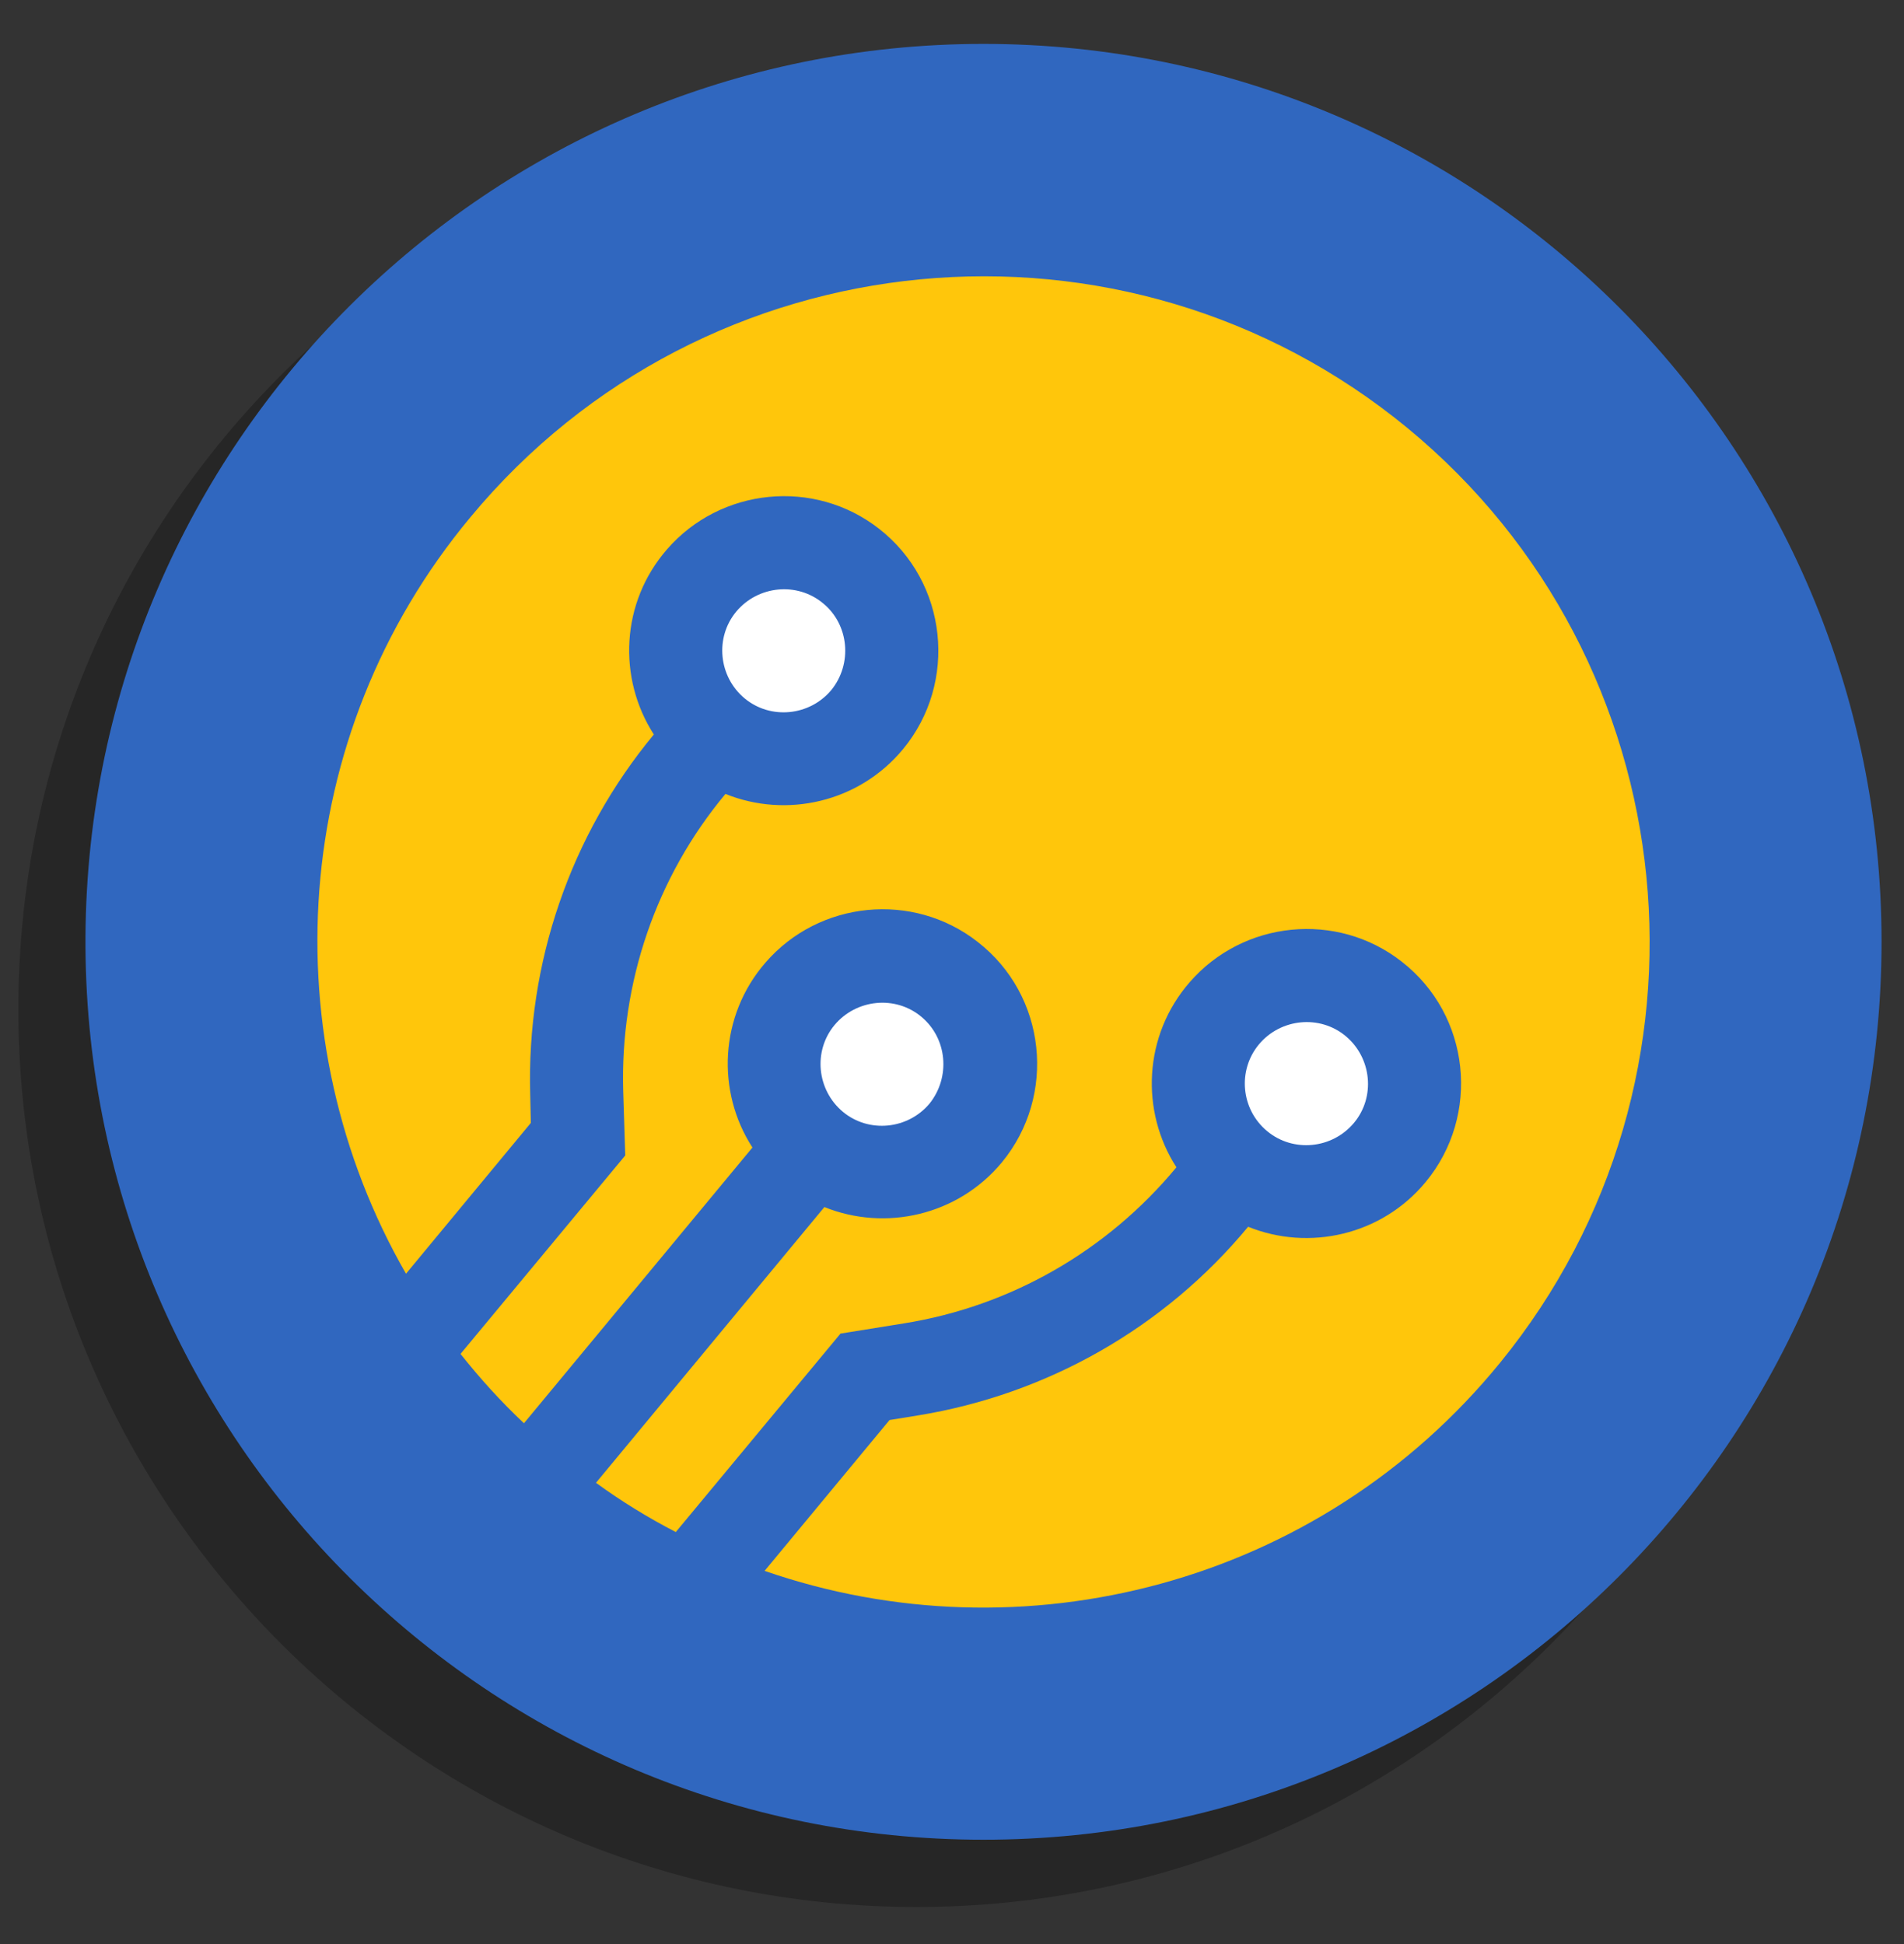 <svg version="1.2" xmlns="http://www.w3.org/2000/svg" viewBox="0 0 235 240" width="235" height="240">
	<rect x="0" y="0" width="235" height="240" fill="#333333" stroke="none"/>
	<style>
		.s0 { opacity: .25;fill: #000000 } 
		.s1 { fill: #3067bf } 
		.s2 { fill: #ffc60b } 
		.s3 { fill: #ffffff } 
	</style>
	<g id="Crypto_Coin">
		<path id="grey_shadow" class="s0" d="m113.07 13.82c61.18 0 110.8 49.58 110.8 110.8 0 61.19-49.62 110.8-110.8 110.8-60.98-0.04-110.47-49.29-110.8-110.19 0-0.24 0-0.4 0-0.65 0-0.24 0-0.4 0-0.65 0.33-60.81 49.82-110.11 110.8-110.11z"/>
		<path id="gold_backgrund_1_" class="s1" d="m121.39 5.42c61.22 0 110.84 49.62 110.84 110.85 0 61.22-49.62 110.84-110.84 110.84-60.98 0-110.48-49.3-110.84-110.19 0-0.25 0-0.41 0-0.65 0-0.25 0-0.41 0-0.65 0.36-60.9 49.86-110.2 110.84-110.2z"/>
		<path id="_x34_" class="s2" d="m145.2 144.1c-4.46-6.9-4.09-16.27 1.63-22.84 6.61-7.63 18.17-8.81 26.16-2.56 8.52 6.61 9.78 18.99 2.97 27.22-5.44 6.58-14.41 8.56-21.91 5.52-10.31 12.46-24.79 20.69-40.74 23.29l-3.52 0.57-15.42 18.62c31.68 11 68.36 1.83 90.8-25.72 28.52-35.02 23.37-86.66-11.44-115.35-34.98-28.8-86.79-23.85-115.67 11-22.52 27.06-24.55 64.51-7.95 93.39l15.41-18.62-0.08-3.57c-0.45-16.15 4.95-31.93 15.26-44.38-4.47-6.94-4.1-16.27 1.62-22.85 6.61-7.62 18.17-8.8 26.17-2.55 8.48 6.61 9.77 18.99 2.96 27.22-5.44 6.57-14.4 8.56-21.91 5.52-8.56 10.26-13.02 23.33-12.62 36.72l0.25 7.91-20.33 24.5c2.39 3.01 4.95 5.85 7.83 8.56l28.2-34.04c-4.47-6.89-4.1-16.26 1.62-22.84 6.61-7.63 18.18-8.8 26.17-2.55 8.52 6.61 9.78 18.98 3 27.22-5.44 6.57-14.4 8.56-21.91 5.52l-28.19 34.04c3.16 2.31 6.49 4.34 9.85 6.08l20.33-24.5 7.83-1.26c13.15-2.11 25.07-8.93 33.63-19.27z"/>
		<path id="_x33_" class="s3" d="m113.72 125.52c-3.2-2.68-8.03-2.19-10.71 1.01-2.68 3.21-2.19 8.03 1.01 10.71 3.21 2.68 8.04 2.19 10.71-1.01 2.6-3.25 2.2-8.04-1.01-10.71z"/>
		<path id="_x32_" class="s3" d="m101.59 74.48c-3.21-2.68-8.03-2.19-10.71 1.01-2.68 3.21-2.19 8.04 1.01 10.71 3.21 2.68 8.04 2.19 10.71-1.01 2.64-3.25 2.2-8.08-1.01-10.71z"/>
		<path id="_x31_" class="s3" d="m156.4 139.64c3.21 2.67 8.03 2.19 10.71-1.02 2.68-3.2 2.19-8.03-1.01-10.71-3.21-2.68-8.04-2.19-10.71 1.01-2.68 3.21-2.23 8.04 1.01 10.72z"/>
	</g>
</svg>